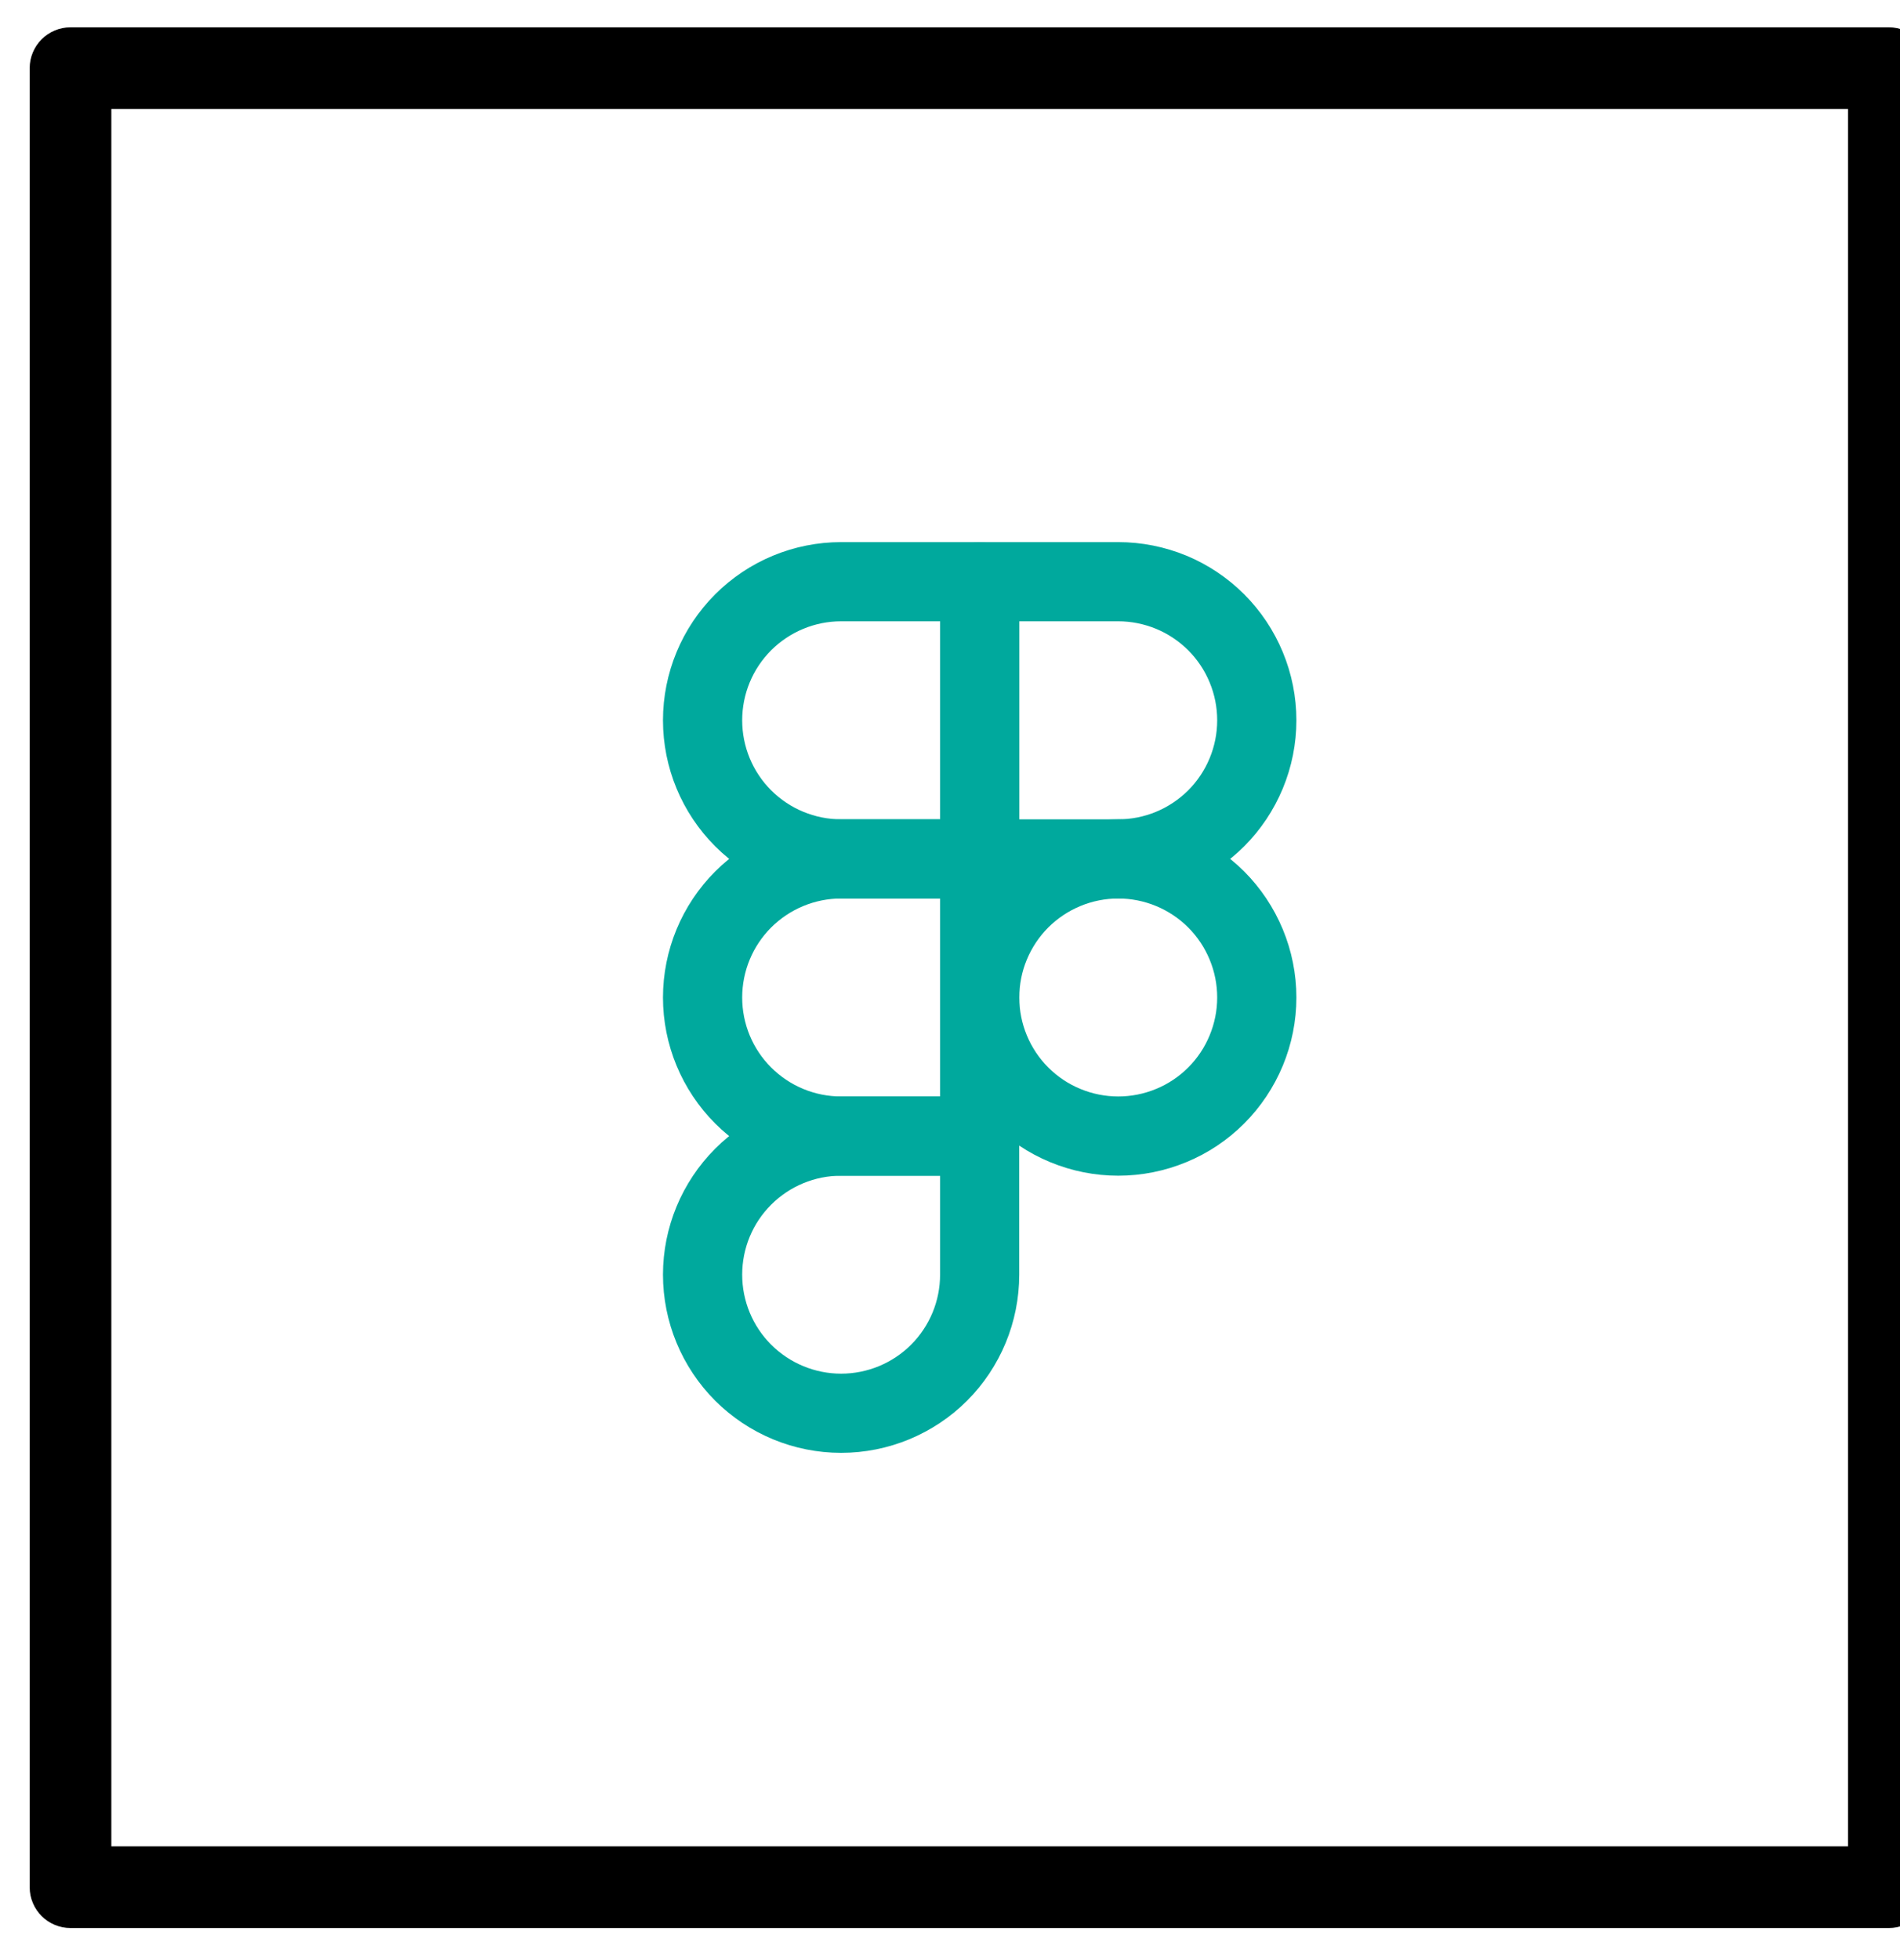 <svg width="32" height="33" viewBox="0 0 32 33" fill="none" xmlns="http://www.w3.org/2000/svg">
<g clip-path="url(#clip0_443_1215)">
<path d="M31.812 32.46H1.188C0.808 32.46 0.5 32.153 0.5 31.773V1.148C0.5 0.768 0.808 0.46 1.188 0.46H31.812C32.192 0.46 32.5 0.768 32.5 1.148V31.773C32.5 32.153 32.192 32.46 31.812 32.46ZM1.875 31.085H31.125V1.835H1.875V31.085Z" fill="black"/>
<g clip-path="url(#clip1_443_1215)">
<path fill-rule="evenodd" clip-rule="evenodd" d="M14.166 10.46C13.725 10.46 13.301 10.636 12.988 10.948C12.675 11.261 12.5 11.685 12.5 12.127C12.5 12.569 12.675 12.993 12.988 13.306C13.301 13.618 13.725 13.794 14.166 13.794H15.833V10.46H14.166ZM12.045 10.006C12.608 9.443 13.371 9.127 14.166 9.127H16.5C16.868 9.127 17.166 9.425 17.166 9.794V14.46C17.166 14.829 16.868 15.127 16.5 15.127H14.166C13.371 15.127 12.608 14.811 12.045 14.248C11.483 13.686 11.166 12.923 11.166 12.127C11.166 11.331 11.483 10.568 12.045 10.006Z" fill="#00A99D"/>
<path fill-rule="evenodd" clip-rule="evenodd" d="M15.834 9.794C15.834 9.425 16.132 9.127 16.5 9.127H18.834C19.227 9.127 19.618 9.205 19.982 9.355C20.346 9.506 20.676 9.727 20.955 10.006C21.233 10.284 21.454 10.615 21.605 10.979C21.756 11.343 21.834 11.733 21.834 12.127C21.834 12.521 21.756 12.911 21.605 13.275C21.454 13.639 21.233 13.97 20.955 14.248C20.676 14.527 20.346 14.748 19.982 14.899C19.618 15.049 19.227 15.127 18.834 15.127H16.5C16.132 15.127 15.834 14.829 15.834 14.46V9.794ZM17.167 10.46V13.794H18.834C19.052 13.794 19.269 13.751 19.471 13.667C19.674 13.583 19.857 13.46 20.012 13.306C20.167 13.151 20.29 12.967 20.373 12.765C20.457 12.563 20.5 12.346 20.5 12.127C20.5 11.908 20.457 11.691 20.373 11.489C20.29 11.287 20.167 11.103 20.012 10.948C19.857 10.794 19.674 10.671 19.471 10.587C19.269 10.504 19.052 10.46 18.834 10.46H17.167Z" fill="#00A99D"/>
<path fill-rule="evenodd" clip-rule="evenodd" d="M18.834 15.127C18.615 15.127 18.398 15.17 18.196 15.254C17.994 15.338 17.81 15.46 17.655 15.615C17.5 15.77 17.378 15.954 17.294 16.156C17.21 16.358 17.167 16.575 17.167 16.794C17.167 17.012 17.21 17.229 17.294 17.431C17.378 17.634 17.5 17.817 17.655 17.972C17.81 18.127 17.994 18.25 18.196 18.333C18.398 18.417 18.615 18.46 18.834 18.46C19.052 18.46 19.269 18.417 19.471 18.333C19.674 18.25 19.857 18.127 20.012 17.972C20.167 17.817 20.29 17.634 20.373 17.431C20.457 17.229 20.5 17.012 20.5 16.794C20.5 16.575 20.457 16.358 20.373 16.156C20.29 15.954 20.167 15.77 20.012 15.615C19.857 15.46 19.674 15.338 19.471 15.254C19.269 15.17 19.052 15.127 18.834 15.127ZM17.685 14.022C18.049 13.871 18.439 13.794 18.834 13.794C19.227 13.794 19.618 13.871 19.982 14.022C20.346 14.173 20.676 14.394 20.955 14.672C21.233 14.951 21.454 15.282 21.605 15.646C21.756 16.01 21.834 16.4 21.834 16.794C21.834 17.188 21.756 17.578 21.605 17.942C21.454 18.306 21.233 18.636 20.955 18.915C20.676 19.194 20.346 19.415 19.982 19.565C19.618 19.716 19.227 19.794 18.834 19.794C18.439 19.794 18.049 19.716 17.685 19.565C17.322 19.415 16.991 19.194 16.712 18.915C16.434 18.636 16.213 18.306 16.062 17.942C15.911 17.578 15.834 17.188 15.834 16.794C15.834 16.4 15.911 16.01 16.062 15.646C16.213 15.282 16.434 14.951 16.712 14.672C16.991 14.394 17.322 14.173 17.685 14.022Z" fill="#00A99D"/>
<path fill-rule="evenodd" clip-rule="evenodd" d="M14.166 19.794C13.725 19.794 13.301 19.969 12.988 20.282C12.675 20.594 12.5 21.018 12.5 21.46C12.5 21.902 12.675 22.326 12.988 22.639C13.301 22.951 13.725 23.127 14.166 23.127C14.608 23.127 15.033 22.951 15.345 22.639C15.658 22.326 15.833 21.902 15.833 21.46V19.794H14.166ZM12.045 19.339C12.608 18.776 13.371 18.46 14.166 18.46H16.5C16.868 18.46 17.166 18.759 17.166 19.127V21.46C17.166 22.256 16.85 23.019 16.288 23.582C15.725 24.144 14.962 24.46 14.166 24.46C13.371 24.46 12.608 24.144 12.045 23.582C11.483 23.019 11.166 22.256 11.166 21.46C11.166 20.665 11.483 19.902 12.045 19.339Z" fill="#00A99D"/>
<path fill-rule="evenodd" clip-rule="evenodd" d="M14.166 15.127C13.725 15.127 13.301 15.303 12.988 15.615C12.675 15.928 12.5 16.352 12.5 16.794C12.5 17.236 12.675 17.66 12.988 17.972C13.301 18.285 13.725 18.46 14.166 18.46H15.833V15.127H14.166ZM12.045 14.672C12.608 14.11 13.371 13.794 14.166 13.794H16.5C16.868 13.794 17.166 14.092 17.166 14.46V19.127C17.166 19.495 16.868 19.794 16.5 19.794H14.166C13.371 19.794 12.608 19.478 12.045 18.915C11.483 18.352 11.166 17.589 11.166 16.794C11.166 15.998 11.483 15.235 12.045 14.672Z" fill="#00A99D"/>
</g>
</g>
<defs>
<clipPath id="clip0_443_1215">
<rect width="32" height="32" fill="white" transform="translate(0 0.46)"/>
</clipPath>
<clipPath id="clip1_443_1215">
<rect width="16" height="16" fill="white" transform="translate(8.5 8.46)"/>
</clipPath>
</defs>
</svg>
